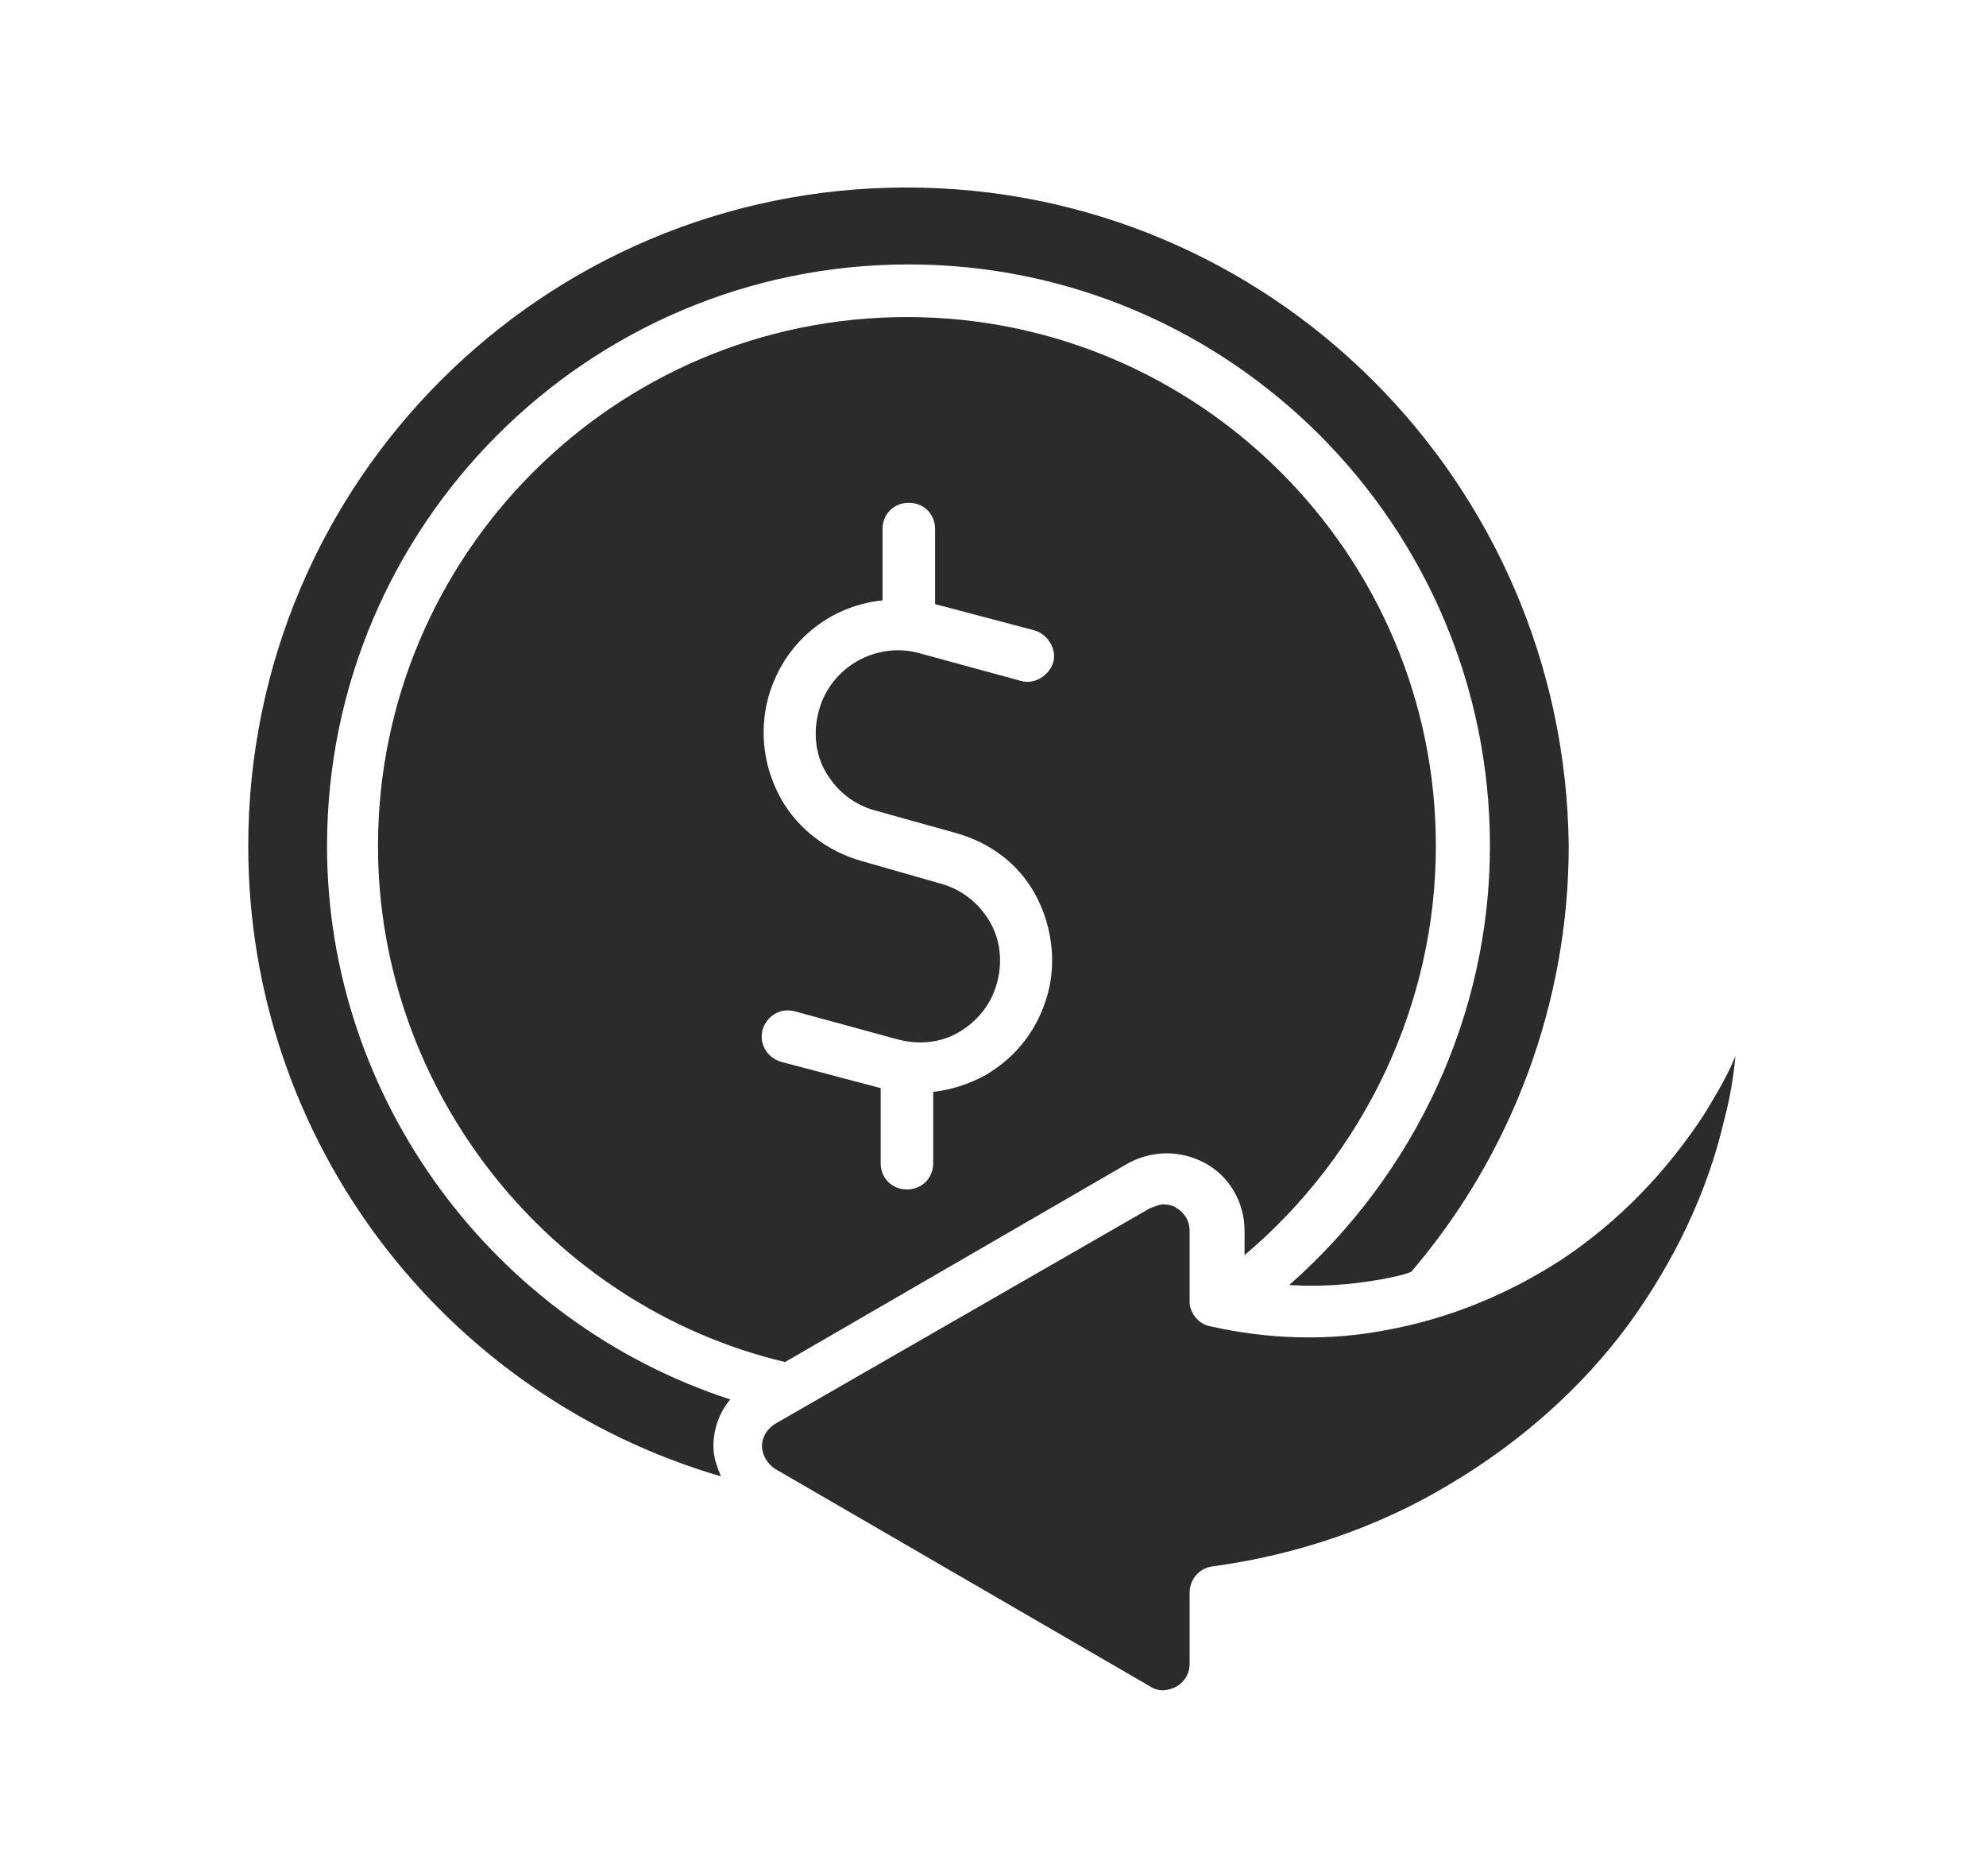 <svg xmlns="http://www.w3.org/2000/svg" fill="none" viewBox="0 0 18 17" height="17" width="18">
<path fill="#2B2B2B" d="M15.457 10.08C15.117 10.607 14.675 11.066 14.165 11.406C13.672 11.729 13.128 11.95 12.567 12.052C12.04 12.154 11.496 12.137 10.969 12.018C10.867 12.001 10.782 11.899 10.782 11.797V11.151C10.782 11.032 10.697 10.964 10.663 10.947C10.646 10.93 10.595 10.913 10.544 10.913C10.51 10.913 10.476 10.93 10.425 10.947L7.025 12.902C6.923 12.97 6.906 13.055 6.906 13.106C6.906 13.14 6.923 13.242 7.025 13.31L10.425 15.282C10.527 15.35 10.629 15.299 10.663 15.282C10.697 15.265 10.782 15.197 10.782 15.078V14.432C10.782 14.313 10.867 14.211 10.986 14.194C11.751 14.092 12.499 13.837 13.145 13.446C13.774 13.072 14.335 12.579 14.76 12.001C15.168 11.44 15.474 10.811 15.627 10.148C15.678 9.961 15.712 9.757 15.729 9.57C15.661 9.74 15.559 9.91 15.457 10.08Z"></path>
<path fill="#2B2B2B" d="M13.014 7.667C13.014 5.015 10.855 2.873 8.22 2.873C5.568 2.873 3.426 5.032 3.426 7.667C3.426 9.877 4.973 11.832 7.115 12.342L10.226 10.54C10.447 10.421 10.702 10.421 10.923 10.54C11.144 10.659 11.28 10.897 11.28 11.152V11.373C12.368 10.455 13.014 9.095 13.014 7.667ZM9.495 9.01C9.41 9.316 9.223 9.571 8.934 9.741C8.781 9.826 8.611 9.877 8.458 9.894V10.54C8.458 10.676 8.356 10.778 8.22 10.778C8.084 10.778 7.982 10.676 7.982 10.54V9.86L7.081 9.622C6.962 9.588 6.877 9.469 6.911 9.333C6.945 9.214 7.064 9.129 7.2 9.163L8.135 9.418C8.322 9.469 8.526 9.452 8.696 9.35C8.866 9.248 8.985 9.095 9.036 8.908C9.087 8.721 9.07 8.517 8.968 8.347C8.866 8.177 8.713 8.058 8.526 8.007L7.812 7.803C7.506 7.718 7.234 7.514 7.081 7.242C6.928 6.97 6.877 6.647 6.962 6.324C7.098 5.831 7.506 5.491 7.999 5.44V4.794C7.999 4.658 8.101 4.556 8.237 4.556C8.373 4.556 8.475 4.658 8.475 4.794V5.474L9.376 5.712C9.495 5.746 9.58 5.882 9.546 6.001C9.512 6.12 9.376 6.205 9.257 6.171L8.322 5.916C7.931 5.814 7.523 6.052 7.421 6.443C7.37 6.63 7.387 6.834 7.489 7.004C7.591 7.174 7.744 7.293 7.931 7.344L8.662 7.548C8.968 7.633 9.223 7.82 9.376 8.092C9.529 8.364 9.58 8.704 9.495 9.01Z"></path>
<path fill="#2B2B2B" d="M2.964 7.666C2.964 4.759 5.327 2.396 8.234 2.396C11.141 2.396 13.504 4.759 13.504 7.666C13.504 9.196 12.824 10.641 11.685 11.644C11.957 11.661 12.229 11.644 12.518 11.593C12.603 11.576 12.705 11.559 12.79 11.525C13.708 10.454 14.218 9.077 14.218 7.666C14.184 4.368 11.515 1.699 8.217 1.699C4.919 1.699 2.25 4.368 2.25 7.666C2.25 10.352 4.035 12.647 6.534 13.378C6.5 13.293 6.466 13.208 6.466 13.106C6.466 12.953 6.517 12.8 6.619 12.681C4.477 11.984 2.964 9.961 2.964 7.666Z"></path>
</svg>
